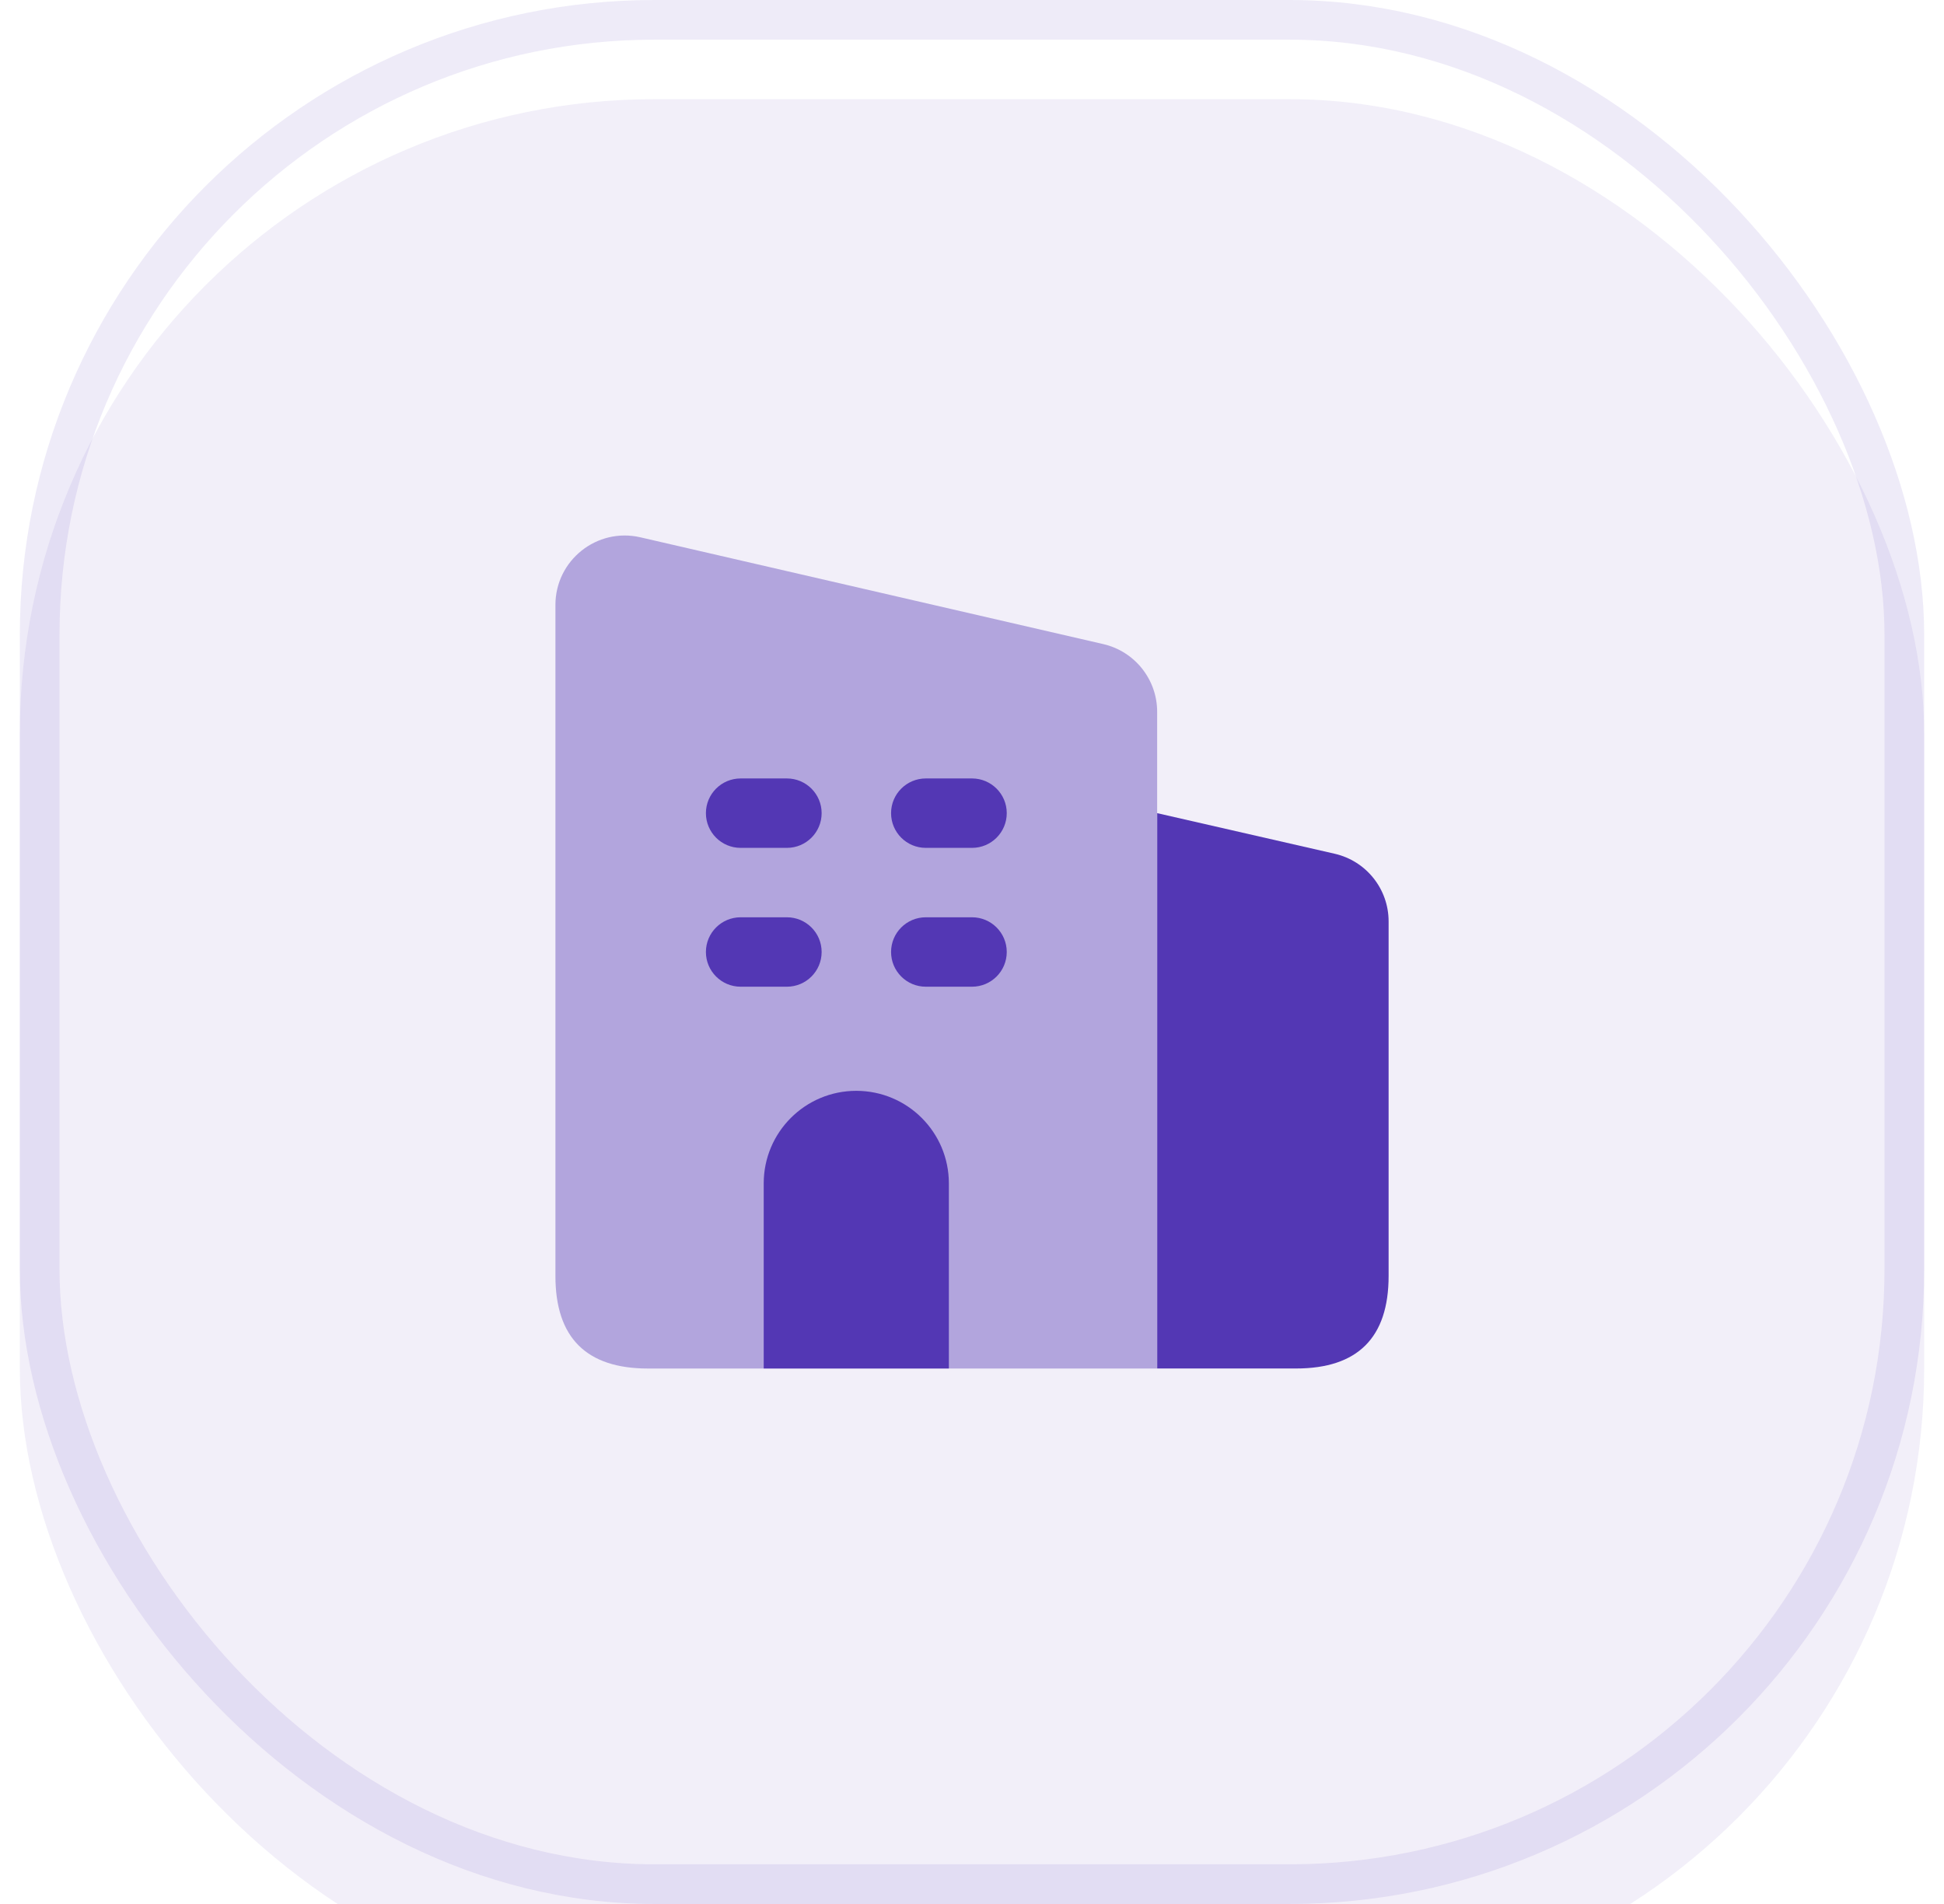 <svg width="49" height="48" viewBox="0 0 49 48" fill="none" xmlns="http://www.w3.org/2000/svg">
<rect x="1" y="0.5" width="47" height="47" rx="15.5" stroke="#5337B4" stroke-opacity="0.1"/>
<g opacity="0.08" filter="url(#filter0_i_1193_9891)">
<rect x="0.5" width="48" height="48" rx="16" fill="#5337B4"/>
</g>
<path d="M29.168 34.5H32.668C34.223 34.5 35.001 33.722 35.001 32.167V23.229C35.001 22.412 34.437 21.705 33.641 21.523L29.168 20.5V34.5Z" fill="#5337B4"/>
<path opacity="0.4" d="M16.333 34.501H29.167V17.944C29.167 17.13 28.604 16.422 27.81 16.238L16.143 13.546C15.046 13.292 14 14.125 14 15.251V32.168C14 33.723 14.778 34.501 16.333 34.501Z" fill="#5337B4"/>
<path d="M19.25 34.5V29.833C19.25 28.545 20.294 27.5 21.583 27.5C22.872 27.5 23.917 28.545 23.917 29.833V34.5H19.25Z" fill="#5337B4"/>
<path d="M24.501 21.375H23.335C22.852 21.375 22.46 20.983 22.46 20.5C22.46 20.017 22.852 19.625 23.335 19.625H24.501C24.984 19.625 25.376 20.017 25.376 20.5C25.376 20.983 24.984 21.375 24.501 21.375ZM20.71 20.5C20.71 20.017 20.318 19.625 19.835 19.625H18.668C18.185 19.625 17.793 20.017 17.793 20.5C17.793 20.983 18.185 21.375 18.668 21.375H19.835C20.318 21.375 20.71 20.983 20.71 20.5ZM25.376 24C25.376 23.517 24.984 23.125 24.501 23.125H23.335C22.852 23.125 22.46 23.517 22.46 24C22.46 24.483 22.852 24.875 23.335 24.875H24.501C24.984 24.875 25.376 24.483 25.376 24ZM20.71 24C20.71 23.517 20.318 23.125 19.835 23.125H18.668C18.185 23.125 17.793 23.517 17.793 24C17.793 24.483 18.185 24.875 18.668 24.875H19.835C20.318 24.875 20.71 24.483 20.71 24Z" fill="#5337B4"/>
<defs>
<filter id="filter0_i_1193_9891" x="0.5" y="0" width="48" height="49" filterUnits="userSpaceOnUse" color-interpolation-filters="sRGB">
<feFlood flood-opacity="0" result="BackgroundImageFix"/>
<feBlend mode="normal" in="SourceGraphic" in2="BackgroundImageFix" result="shape"/>
<feColorMatrix in="SourceAlpha" type="matrix" values="0 0 0 0 0 0 0 0 0 0 0 0 0 0 0 0 0 0 127 0" result="hardAlpha"/>
<feOffset dy="2.5"/>
<feGaussianBlur stdDeviation="0.5"/>
<feComposite in2="hardAlpha" operator="arithmetic" k2="-1" k3="1"/>
<feColorMatrix type="matrix" values="0 0 0 0 1 0 0 0 0 1 0 0 0 0 1 0 0 0 0.8 0"/>
<feBlend mode="normal" in2="shape" result="effect1_innerShadow_1193_9891"/>
</filter>
</defs>
</svg>
